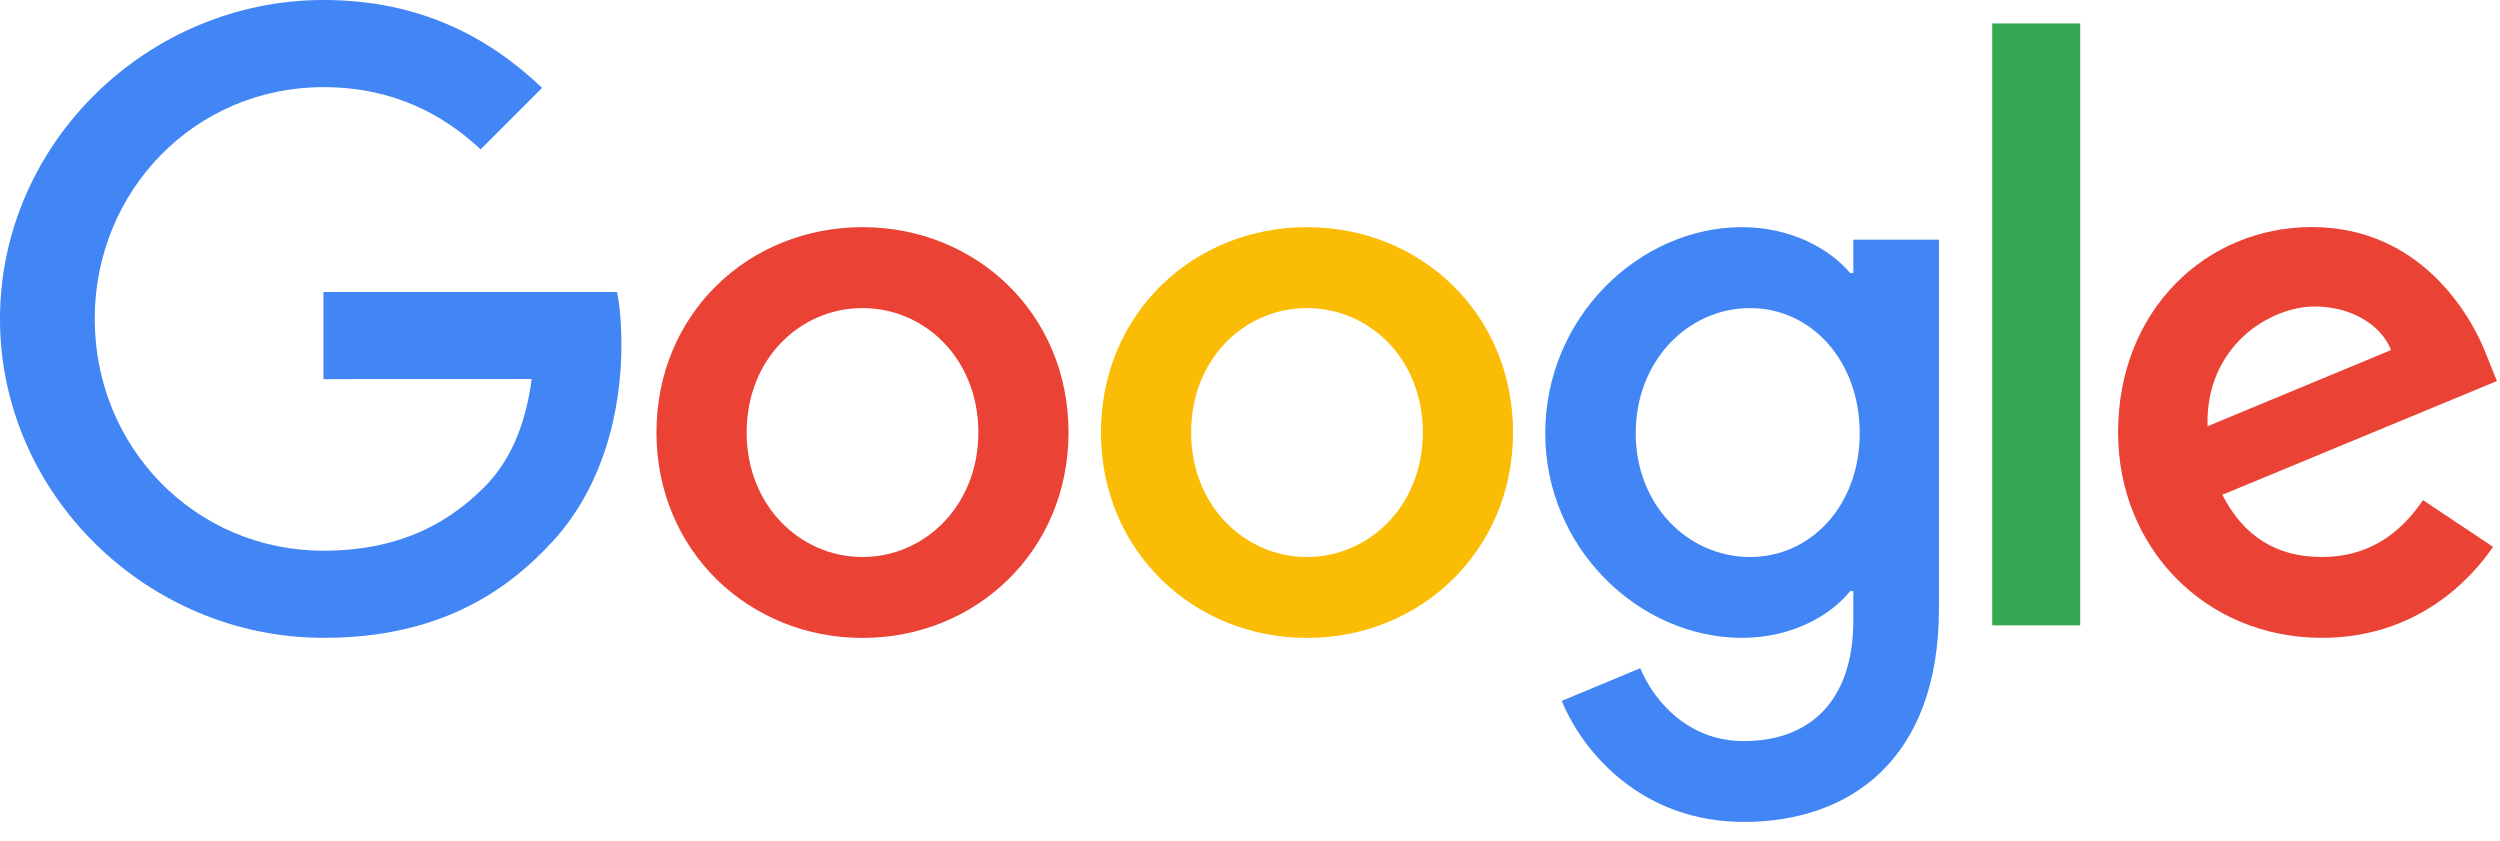 <svg width="110" height="37" viewBox="0 0 110 37" fill="none" xmlns="http://www.w3.org/2000/svg">
<path d="M47.015 19.032C47.015 24.235 42.945 28.069 37.95 28.069C32.954 28.069 28.884 24.235 28.884 19.032C28.884 13.792 32.954 9.995 37.95 9.995C42.945 9.995 47.015 13.792 47.015 19.032ZM43.047 19.032C43.047 15.78 40.688 13.556 37.95 13.556C35.212 13.556 32.852 15.78 32.852 19.032C32.852 22.251 35.212 24.508 37.95 24.508C40.688 24.508 43.047 22.247 43.047 19.032Z" fill="#EA4335"/>
<path d="M66.573 19.032C66.573 24.235 62.502 28.069 57.507 28.069C52.512 28.069 48.441 24.235 48.441 19.032C48.441 13.796 52.512 9.995 57.507 9.995C62.502 9.995 66.573 13.792 66.573 19.032ZM62.604 19.032C62.604 15.78 60.245 13.556 57.507 13.556C54.769 13.556 52.41 15.78 52.41 19.032C52.41 22.251 54.769 24.508 57.507 24.508C60.245 24.508 62.604 22.247 62.604 19.032Z" fill="#FBBC05"/>
<path d="M85.315 10.541V26.765C85.315 33.439 81.379 36.165 76.726 36.165C72.346 36.165 69.71 33.236 68.716 30.84L72.171 29.401C72.786 30.872 74.294 32.608 76.722 32.608C79.701 32.608 81.546 30.77 81.546 27.311V26.011H81.408C80.52 27.108 78.808 28.065 76.649 28.065C72.13 28.065 67.991 24.129 67.991 19.064C67.991 13.963 72.13 9.995 76.649 9.995C78.804 9.995 80.516 10.952 81.408 12.016H81.546V10.545H85.315V10.541ZM81.828 19.064C81.828 15.882 79.705 13.556 77.003 13.556C74.265 13.556 71.971 15.882 71.971 19.064C71.971 22.214 74.265 24.508 77.003 24.508C79.705 24.508 81.828 22.214 81.828 19.064Z" fill="#4285F4"/>
<path d="M91.529 1.031V27.515H87.658V1.031H91.529Z" fill="#34A853"/>
<path d="M106.613 22.006L109.693 24.06C108.699 25.531 106.303 28.065 102.163 28.065C97.029 28.065 93.195 24.096 93.195 19.028C93.195 13.654 97.062 9.991 101.719 9.991C106.409 9.991 108.703 13.723 109.452 15.74L109.864 16.766L97.783 21.77C98.708 23.583 100.146 24.508 102.163 24.508C104.184 24.508 105.586 23.514 106.613 22.006ZM97.131 18.755L105.207 15.402C104.763 14.273 103.426 13.486 101.854 13.486C99.837 13.486 97.029 15.267 97.131 18.755Z" fill="#EA4335"/>
<path d="M14.232 16.681V12.847H27.152C27.279 13.515 27.344 14.306 27.344 15.161C27.344 18.038 26.557 21.595 24.023 24.129C21.558 26.696 18.409 28.065 14.236 28.065C6.503 28.065 0 21.766 0 14.033C0 6.299 6.503 0 14.236 0C18.514 0 21.562 1.679 23.852 3.867L21.146 6.572C19.505 5.032 17.28 3.834 14.232 3.834C8.585 3.834 4.168 8.385 4.168 14.033C4.168 19.68 8.585 24.231 14.232 24.231C17.895 24.231 19.981 22.76 21.318 21.424C22.401 20.34 23.114 18.791 23.396 16.677L14.232 16.681Z" fill="#4285F4"/>
</svg>
